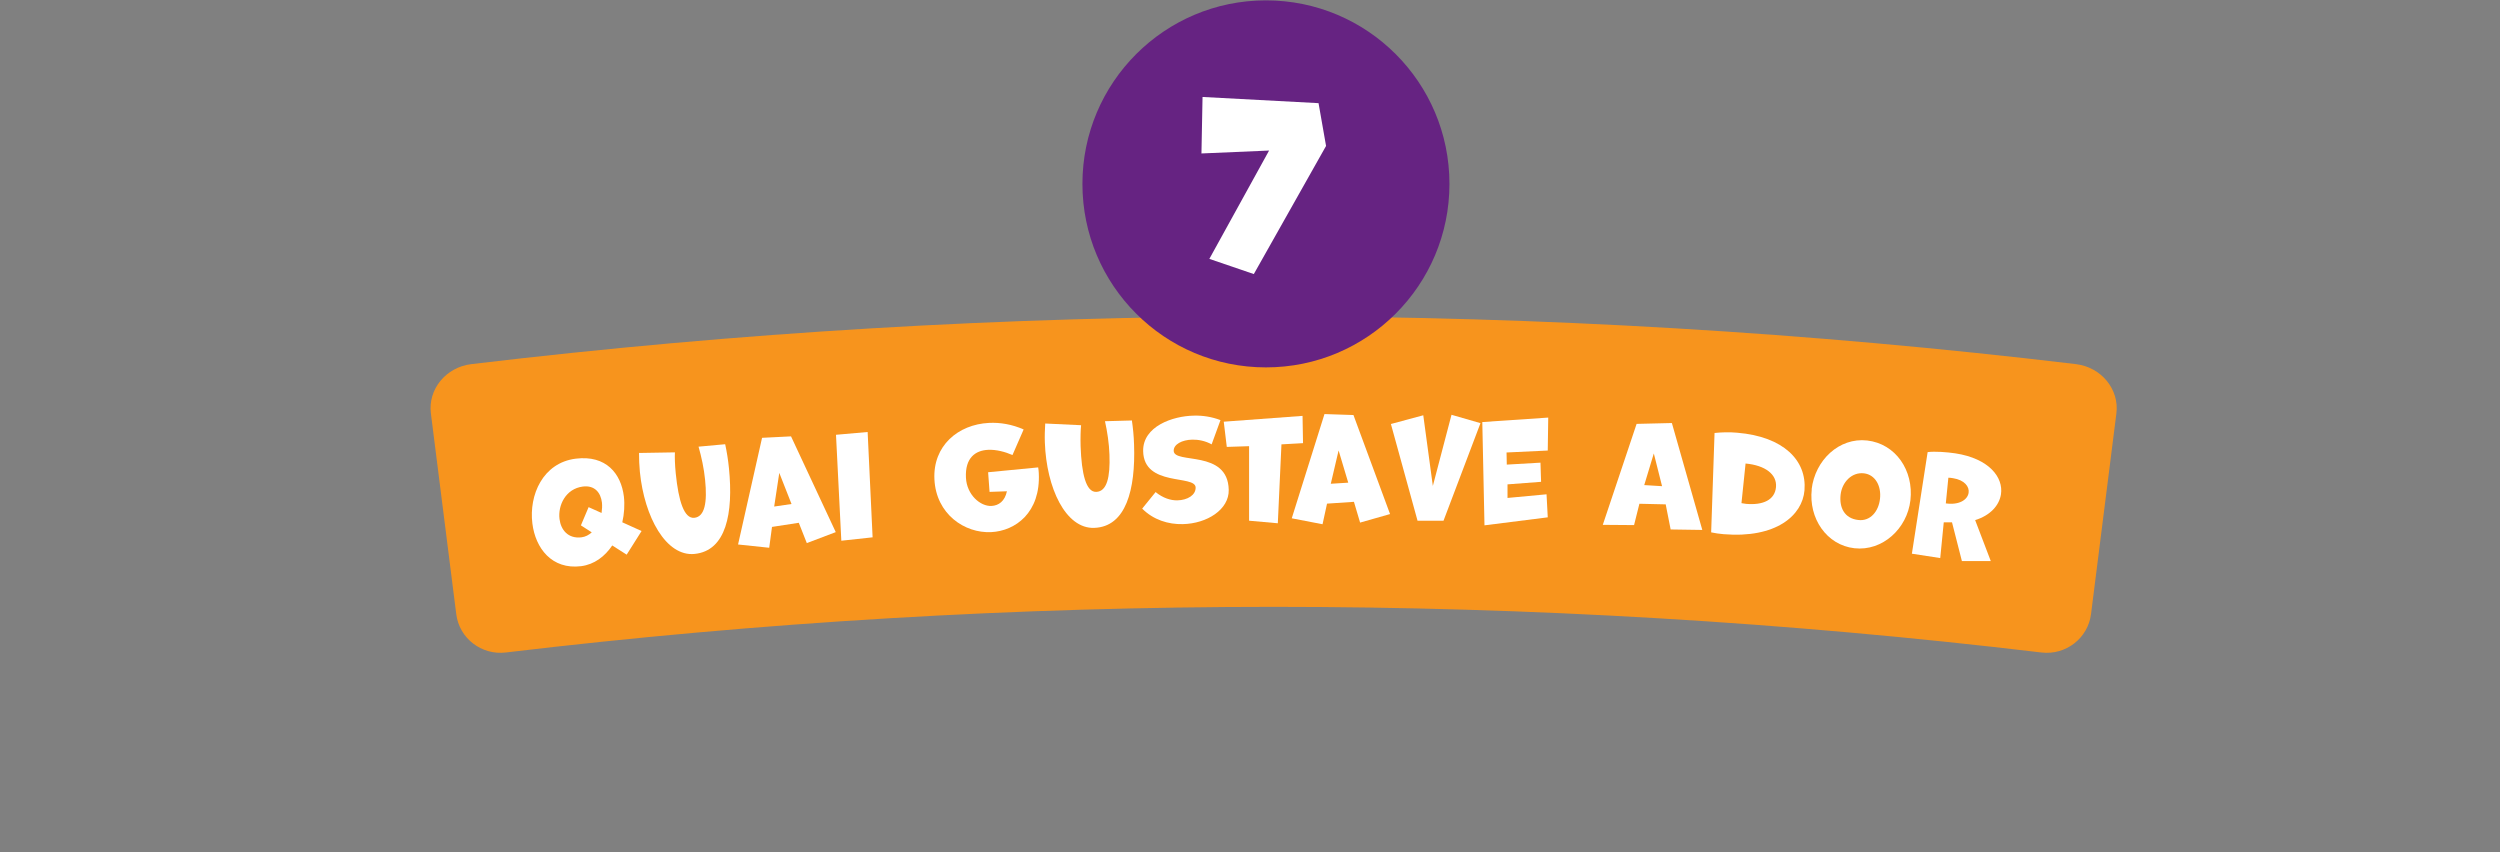 <?xml version="1.0" encoding="UTF-8"?>
<svg id="Calque_1" data-name="Calque 1" xmlns="http://www.w3.org/2000/svg" viewBox="0 0 206.25 70.29">
  <rect x="0" y="0" width="206.25" height="70.29" fill="#808080" stroke="none"/>
  <defs>
    <style>
      .cls-1 {
        fill: #fff;
      }

      .cls-2 {
        fill: #662382;
      }

      .cls-3 {
        fill: #f7941d;
      }
    </style>
  </defs>
  <path class="cls-3" d="M168.41,53.83c-42.08-5.02-84.6-5.02-126.68,0-2.01.24-3.84-1.17-4.09-3.17-.7-5.51-1.39-11.03-2.09-16.54-.26-2,1.24-3.83,3.34-4.08,43.96-5.25,88.4-5.25,132.37,0,2.1.25,3.6,2.09,3.34,4.08-.7,5.51-1.39,11.03-2.09,16.54-.25,2-2.09,3.41-4.09,3.17Z"/>
  <g>
    <path class="cls-1" d="M50.51,45c-.61.91-1.48,1.57-2.57,1.71-2.41.3-3.77-1.48-4.02-3.53-.29-2.33.86-5,3.58-5.34,2.51-.31,3.74,1.24,3.97,3.12.08.69.03,1.43-.13,2.13l1.59.72-1.23,1.95-1.19-.76ZM47.93,43.33l.63-1.49,1.07.48c.04-.29.06-.58.03-.86-.1-.81-.59-1.44-1.57-1.32-1.43.18-2.07,1.56-1.93,2.68.11.9.71,1.64,1.81,1.51.32-.04.61-.19.85-.41l-.9-.58Z"/>
    <path class="cls-1" d="M59.83,36.66c.13.61.24,1.26.31,1.98.37,3.71-.23,6.8-2.84,7.06-2.35.23-4.14-3.04-4.51-6.77-.05-.52-.07-1.04-.07-1.56l2.96-.05c-.02.37,0,1.06.07,1.74.23,2.28.69,3.74,1.53,3.66.87-.09,1.08-1.28.89-3.14-.09-.92-.3-1.89-.54-2.73l2.19-.2Z"/>
    <path class="cls-1" d="M66.56,44.8l-.66-1.67-2.21.34-.23,1.72-2.57-.27,1.98-8.8,2.39-.12,3.69,7.9-2.4.91ZM64.29,39.02l-.42,2.77,1.43-.21-1.01-2.57Z"/>
    <path class="cls-1" d="M69.41,44.62l-.44-8.75,2.61-.23.41,8.69-2.58.28Z"/>
    <path class="cls-1" d="M81.64,40.6l-.12-1.64,4.13-.4c.03.17.04.32.05.48.16,3.25-1.93,4.76-3.92,4.86-2.2.11-4.55-1.49-4.69-4.35-.14-2.77,1.95-4.53,4.49-4.66.93-.05,1.92.12,2.87.54l-.92,2.11c-.62-.27-1.35-.46-2.01-.43-1.04.05-1.91.65-1.83,2.3.07,1.42,1.2,2.38,2.11,2.33.59-.03,1.1-.39,1.27-1.21l-1.43.05Z"/>
    <path class="cls-1" d="M93.38,34.68c.09.62.16,1.28.18,2,.13,3.73-.67,6.78-3.29,6.87-2.36.08-3.94-3.3-4.07-7.05-.02-.53,0-1.05.03-1.56l2.96.14c-.04.37-.06,1.06-.04,1.74.08,2.29.45,3.79,1.29,3.76.88-.03,1.16-1.21,1.09-3.07-.03-.92-.18-1.91-.37-2.76l2.2-.06Z"/>
    <path class="cls-1" d="M95.33,40.59c.61.5,1.25.7,1.8.69.85-.02,1.52-.44,1.51-1.06-.02-1.08-4.27-.03-4.33-3-.04-2.04,2.43-2.9,4.18-2.93.72-.02,1.47.09,2.2.37l-.73,2c-.52-.29-1.1-.4-1.6-.39-.85.02-1.54.39-1.53.92.02,1.13,4.47-.14,4.54,3.22.04,1.63-1.8,2.79-3.79,2.83-1.19.03-2.43-.35-3.35-1.28l1.12-1.38Z"/>
    <path class="cls-1" d="M103.05,42.96v-6.15s-1.84.06-1.84.06l-.25-2.08,6.5-.48.04,2.25-1.78.1-.3,6.51-2.36-.21Z"/>
    <path class="cls-1" d="M112.21,43.12l-.51-1.72-2.22.15-.37,1.7-2.54-.49,2.7-8.6,2.39.08,3.02,8.17-2.46.7ZM110.43,37.18l-.64,2.73,1.44-.09-.79-2.64Z"/>
    <path class="cls-1" d="M116.95,42.97l-2.2-7.99,2.67-.72.79,5.83,1.54-5.87,2.39.69-3.05,8.05h-2.16Z"/>
    <path class="cls-1" d="M122.47,43.35l-.18-8.53,5.44-.37-.04,2.72-3.4.16.02,1,2.78-.16.05,1.58-2.77.21v1.12s3.22-.3,3.22-.3l.1,1.9-5.22.66Z"/>
    <path class="cls-1" d="M137.83,43.69l-.41-2.08-2.17-.05-.44,1.76-2.58-.02,2.79-8.33,2.91-.07,2.51,8.82-2.62-.04ZM136.44,37.41l-.79,2.61,1.47.09-.68-2.7Z"/>
    <path class="cls-1" d="M141.45,35.72c.59-.06,1.23-.08,1.88-.02,3.81.32,5.74,2.29,5.54,4.75-.17,2.08-2.35,3.98-6.68,3.62-.35-.03-.69-.08-1.02-.15l.28-8.2ZM143.67,41.51c.13.02.27.04.39.06,1.4.12,2.37-.33,2.46-1.39.09-1.04-.88-1.79-2.51-1.94l-.34,3.28Z"/>
    <path class="cls-1" d="M149.46,40.37c.28-2.41,2.27-4.29,4.58-4.03,2.35.27,3.85,2.47,3.57,4.93-.27,2.34-2.3,4.22-4.62,3.96-2.3-.26-3.79-2.48-3.52-4.86ZM155.1,41.15c.12-1.04-.38-1.99-1.32-2.1-1-.12-1.81.72-1.93,1.76-.12,1.06.31,1.96,1.46,2.09,1,.12,1.68-.72,1.79-1.75Z"/>
    <path class="cls-1" d="M161.86,46.3l-.82-3.21h-.68s-.29,2.95-.29,2.95l-2.34-.36,1.3-8.38c.6-.08,1.6,0,2.28.1,2.8.43,3.98,1.99,3.77,3.38-.14.91-.87,1.74-2.13,2.13l1.29,3.38h-2.38ZM160.53,41.53c1.13.16,1.8-.32,1.88-.87.08-.5-.33-1.06-1.29-1.21-.12-.02-.26-.04-.38-.04l-.21,2.12Z"/>
  </g>
  <circle class="cls-2" cx="104.44" cy="15.17" r="15.14"/>
  <path class="cls-1" d="M99.77,21.36l4.93-8.94-5.58.24.09-4.66,9.57.51.62,3.53-5.96,10.57-3.66-1.25Z"/>
</svg>